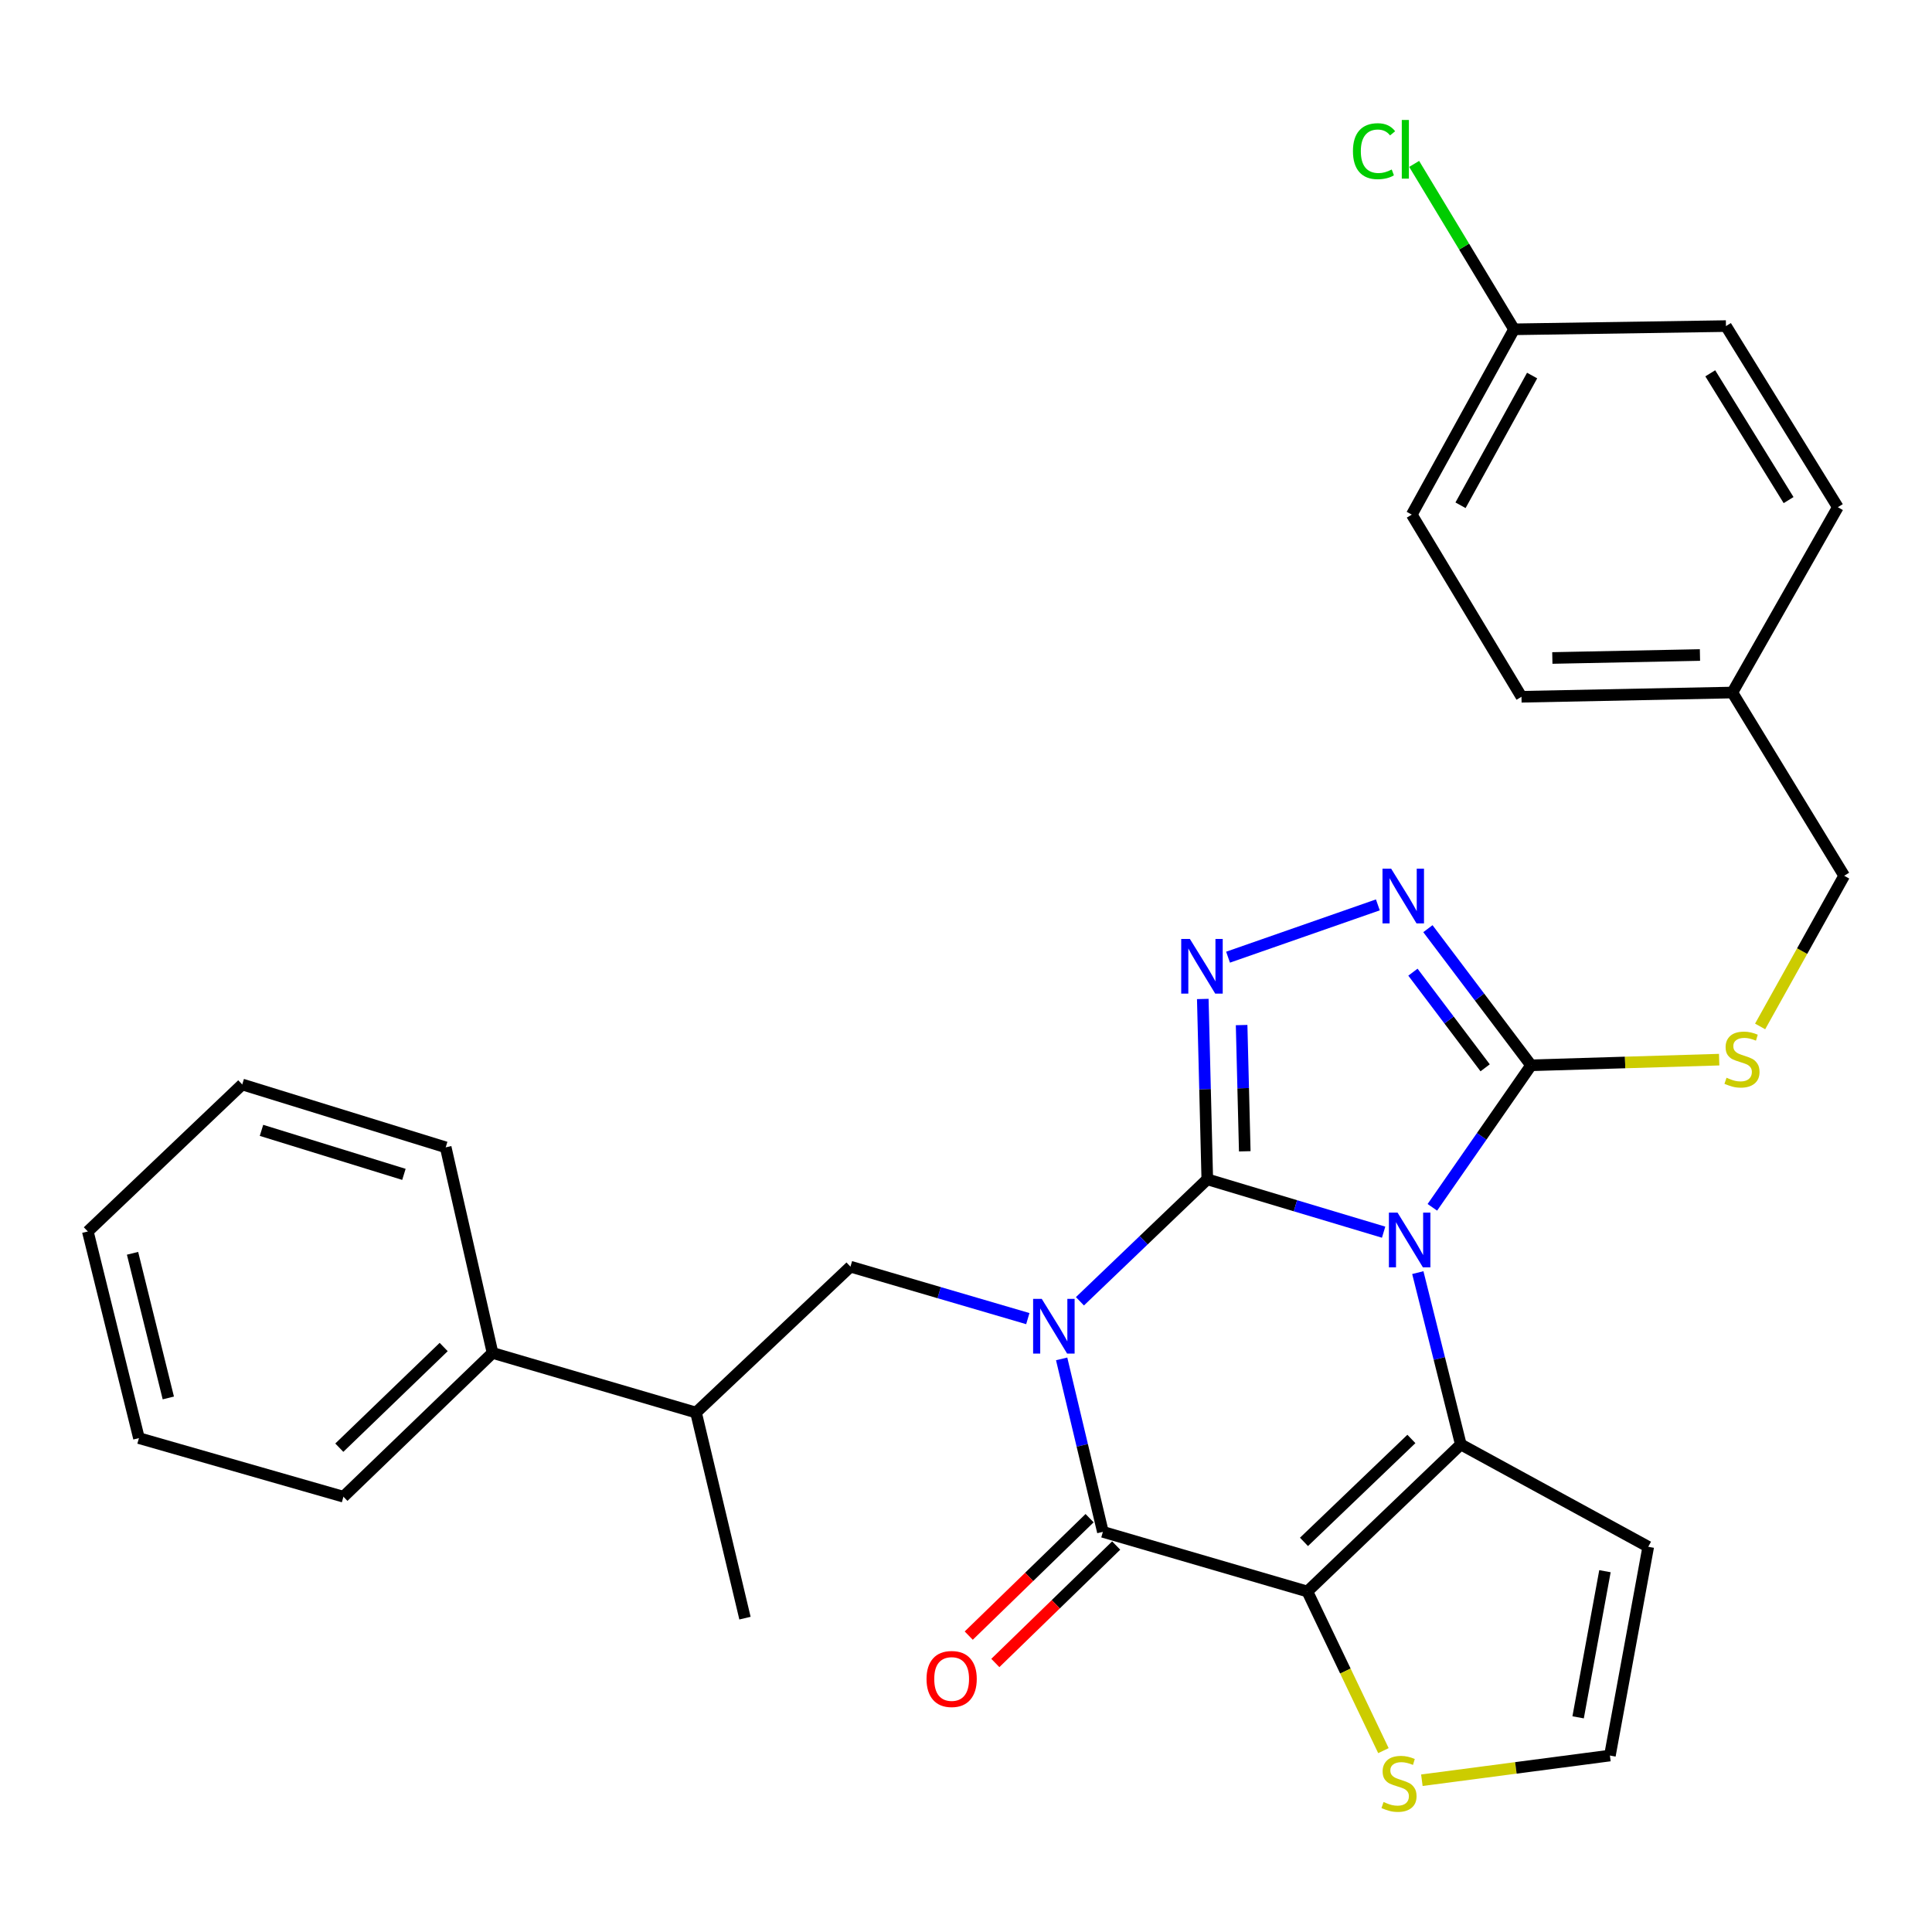 <?xml version='1.0' encoding='iso-8859-1'?>
<svg version='1.1' baseProfile='full'
              xmlns='http://www.w3.org/2000/svg'
                      xmlns:rdkit='http://www.rdkit.org/xml'
                      xmlns:xlink='http://www.w3.org/1999/xlink'
                  xml:space='preserve'
width='1000px' height='1000px' viewBox='0 0 1000 1000'>
<!-- END OF HEADER -->
<rect style='opacity:1.0;fill:#FFFFFF;stroke:none' width='1000' height='1000' x='0' y='0'> </rect>
<path class='bond-0' d='M 624.891,610.409 L 591.929,641.977' style='fill:none;fill-rule:evenodd;stroke:#000000;stroke-width:6px;stroke-linecap:butt;stroke-linejoin:miter;stroke-opacity:1' />
<path class='bond-0' d='M 591.929,641.977 L 558.968,673.544' style='fill:none;fill-rule:evenodd;stroke:#0000FF;stroke-width:6px;stroke-linecap:butt;stroke-linejoin:miter;stroke-opacity:1' />
<path class='bond-1' d='M 624.891,610.409 L 670.525,624.093' style='fill:none;fill-rule:evenodd;stroke:#000000;stroke-width:6px;stroke-linecap:butt;stroke-linejoin:miter;stroke-opacity:1' />
<path class='bond-1' d='M 670.525,624.093 L 716.159,637.778' style='fill:none;fill-rule:evenodd;stroke:#0000FF;stroke-width:6px;stroke-linecap:butt;stroke-linejoin:miter;stroke-opacity:1' />
<path class='bond-5' d='M 624.891,610.409 L 623.725,563.737' style='fill:none;fill-rule:evenodd;stroke:#000000;stroke-width:6px;stroke-linecap:butt;stroke-linejoin:miter;stroke-opacity:1' />
<path class='bond-5' d='M 623.725,563.737 L 622.559,517.065' style='fill:none;fill-rule:evenodd;stroke:#0000FF;stroke-width:6px;stroke-linecap:butt;stroke-linejoin:miter;stroke-opacity:1' />
<path class='bond-5' d='M 644.289,595.914 L 643.473,563.244' style='fill:none;fill-rule:evenodd;stroke:#000000;stroke-width:6px;stroke-linecap:butt;stroke-linejoin:miter;stroke-opacity:1' />
<path class='bond-5' d='M 643.473,563.244 L 642.657,530.573' style='fill:none;fill-rule:evenodd;stroke:#0000FF;stroke-width:6px;stroke-linecap:butt;stroke-linejoin:miter;stroke-opacity:1' />
<path class='bond-4' d='M 549.507,703.358 L 560.179,748.121' style='fill:none;fill-rule:evenodd;stroke:#0000FF;stroke-width:6px;stroke-linecap:butt;stroke-linejoin:miter;stroke-opacity:1' />
<path class='bond-4' d='M 560.179,748.121 L 570.852,792.883' style='fill:none;fill-rule:evenodd;stroke:#000000;stroke-width:6px;stroke-linecap:butt;stroke-linejoin:miter;stroke-opacity:1' />
<path class='bond-8' d='M 531.996,682.514 L 486.098,669.069' style='fill:none;fill-rule:evenodd;stroke:#0000FF;stroke-width:6px;stroke-linecap:butt;stroke-linejoin:miter;stroke-opacity:1' />
<path class='bond-8' d='M 486.098,669.069 L 440.199,655.624' style='fill:none;fill-rule:evenodd;stroke:#000000;stroke-width:6px;stroke-linecap:butt;stroke-linejoin:miter;stroke-opacity:1' />
<path class='bond-3' d='M 733.858,658.706 L 744.986,703.176' style='fill:none;fill-rule:evenodd;stroke:#0000FF;stroke-width:6px;stroke-linecap:butt;stroke-linejoin:miter;stroke-opacity:1' />
<path class='bond-3' d='M 744.986,703.176 L 756.114,747.646' style='fill:none;fill-rule:evenodd;stroke:#000000;stroke-width:6px;stroke-linecap:butt;stroke-linejoin:miter;stroke-opacity:1' />
<path class='bond-6' d='M 741.389,624.905 L 766.936,588.152' style='fill:none;fill-rule:evenodd;stroke:#0000FF;stroke-width:6px;stroke-linecap:butt;stroke-linejoin:miter;stroke-opacity:1' />
<path class='bond-6' d='M 766.936,588.152 L 792.484,551.399' style='fill:none;fill-rule:evenodd;stroke:#000000;stroke-width:6px;stroke-linecap:butt;stroke-linejoin:miter;stroke-opacity:1' />
<path class='bond-2' d='M 676.691,823.755 L 756.114,747.646' style='fill:none;fill-rule:evenodd;stroke:#000000;stroke-width:6px;stroke-linecap:butt;stroke-linejoin:miter;stroke-opacity:1' />
<path class='bond-2' d='M 674.937,798.076 L 730.533,744.8' style='fill:none;fill-rule:evenodd;stroke:#000000;stroke-width:6px;stroke-linecap:butt;stroke-linejoin:miter;stroke-opacity:1' />
<path class='bond-9' d='M 676.691,823.755 L 696.376,864.942' style='fill:none;fill-rule:evenodd;stroke:#000000;stroke-width:6px;stroke-linecap:butt;stroke-linejoin:miter;stroke-opacity:1' />
<path class='bond-9' d='M 696.376,864.942 L 716.06,906.128' style='fill:none;fill-rule:evenodd;stroke:#CCCC00;stroke-width:6px;stroke-linecap:butt;stroke-linejoin:miter;stroke-opacity:1' />
<path class='bond-31' d='M 676.691,823.755 L 570.852,792.883' style='fill:none;fill-rule:evenodd;stroke:#000000;stroke-width:6px;stroke-linecap:butt;stroke-linejoin:miter;stroke-opacity:1' />
<path class='bond-10' d='M 756.114,747.646 L 853.129,800.61' style='fill:none;fill-rule:evenodd;stroke:#000000;stroke-width:6px;stroke-linecap:butt;stroke-linejoin:miter;stroke-opacity:1' />
<path class='bond-13' d='M 563.968,785.8 L 532.692,816.195' style='fill:none;fill-rule:evenodd;stroke:#000000;stroke-width:6px;stroke-linecap:butt;stroke-linejoin:miter;stroke-opacity:1' />
<path class='bond-13' d='M 532.692,816.195 L 501.415,846.59' style='fill:none;fill-rule:evenodd;stroke:#FF0000;stroke-width:6px;stroke-linecap:butt;stroke-linejoin:miter;stroke-opacity:1' />
<path class='bond-13' d='M 577.736,799.967 L 546.459,830.362' style='fill:none;fill-rule:evenodd;stroke:#000000;stroke-width:6px;stroke-linecap:butt;stroke-linejoin:miter;stroke-opacity:1' />
<path class='bond-13' d='M 546.459,830.362 L 515.183,860.757' style='fill:none;fill-rule:evenodd;stroke:#FF0000;stroke-width:6px;stroke-linecap:butt;stroke-linejoin:miter;stroke-opacity:1' />
<path class='bond-7' d='M 635.635,495.435 L 713.177,468.365' style='fill:none;fill-rule:evenodd;stroke:#0000FF;stroke-width:6px;stroke-linecap:butt;stroke-linejoin:miter;stroke-opacity:1' />
<path class='bond-11' d='M 792.484,551.399 L 841.161,549.935' style='fill:none;fill-rule:evenodd;stroke:#000000;stroke-width:6px;stroke-linecap:butt;stroke-linejoin:miter;stroke-opacity:1' />
<path class='bond-11' d='M 841.161,549.935 L 889.838,548.472' style='fill:none;fill-rule:evenodd;stroke:#CCCC00;stroke-width:6px;stroke-linecap:butt;stroke-linejoin:miter;stroke-opacity:1' />
<path class='bond-30' d='M 792.484,551.399 L 765.784,516.041' style='fill:none;fill-rule:evenodd;stroke:#000000;stroke-width:6px;stroke-linecap:butt;stroke-linejoin:miter;stroke-opacity:1' />
<path class='bond-30' d='M 765.784,516.041 L 739.083,480.682' style='fill:none;fill-rule:evenodd;stroke:#0000FF;stroke-width:6px;stroke-linecap:butt;stroke-linejoin:miter;stroke-opacity:1' />
<path class='bond-30' d='M 768.709,552.696 L 750.019,527.945' style='fill:none;fill-rule:evenodd;stroke:#000000;stroke-width:6px;stroke-linecap:butt;stroke-linejoin:miter;stroke-opacity:1' />
<path class='bond-30' d='M 750.019,527.945 L 731.329,503.194' style='fill:none;fill-rule:evenodd;stroke:#0000FF;stroke-width:6px;stroke-linecap:butt;stroke-linejoin:miter;stroke-opacity:1' />
<path class='bond-14' d='M 440.199,655.624 L 360.261,731.14' style='fill:none;fill-rule:evenodd;stroke:#000000;stroke-width:6px;stroke-linecap:butt;stroke-linejoin:miter;stroke-opacity:1' />
<path class='bond-32' d='M 735.956,921.445 L 784.621,915.055' style='fill:none;fill-rule:evenodd;stroke:#CCCC00;stroke-width:6px;stroke-linecap:butt;stroke-linejoin:miter;stroke-opacity:1' />
<path class='bond-32' d='M 784.621,915.055 L 833.287,908.665' style='fill:none;fill-rule:evenodd;stroke:#000000;stroke-width:6px;stroke-linecap:butt;stroke-linejoin:miter;stroke-opacity:1' />
<path class='bond-12' d='M 853.129,800.61 L 833.287,908.665' style='fill:none;fill-rule:evenodd;stroke:#000000;stroke-width:6px;stroke-linecap:butt;stroke-linejoin:miter;stroke-opacity:1' />
<path class='bond-12' d='M 830.724,813.25 L 816.834,888.889' style='fill:none;fill-rule:evenodd;stroke:#000000;stroke-width:6px;stroke-linecap:butt;stroke-linejoin:miter;stroke-opacity:1' />
<path class='bond-16' d='M 911.038,531.283 L 932.792,492.284' style='fill:none;fill-rule:evenodd;stroke:#CCCC00;stroke-width:6px;stroke-linecap:butt;stroke-linejoin:miter;stroke-opacity:1' />
<path class='bond-16' d='M 932.792,492.284 L 954.545,453.286' style='fill:none;fill-rule:evenodd;stroke:#000000;stroke-width:6px;stroke-linecap:butt;stroke-linejoin:miter;stroke-opacity:1' />
<path class='bond-15' d='M 360.261,731.14 L 254.937,700.269' style='fill:none;fill-rule:evenodd;stroke:#000000;stroke-width:6px;stroke-linecap:butt;stroke-linejoin:miter;stroke-opacity:1' />
<path class='bond-24' d='M 360.261,731.14 L 385.601,837.55' style='fill:none;fill-rule:evenodd;stroke:#000000;stroke-width:6px;stroke-linecap:butt;stroke-linejoin:miter;stroke-opacity:1' />
<path class='bond-25' d='M 254.937,700.269 L 177.764,774.699' style='fill:none;fill-rule:evenodd;stroke:#000000;stroke-width:6px;stroke-linecap:butt;stroke-linejoin:miter;stroke-opacity:1' />
<path class='bond-25' d='M 229.648,697.215 L 175.627,749.315' style='fill:none;fill-rule:evenodd;stroke:#000000;stroke-width:6px;stroke-linecap:butt;stroke-linejoin:miter;stroke-opacity:1' />
<path class='bond-26' d='M 254.937,700.269 L 230.695,593.859' style='fill:none;fill-rule:evenodd;stroke:#000000;stroke-width:6px;stroke-linecap:butt;stroke-linejoin:miter;stroke-opacity:1' />
<path class='bond-18' d='M 954.545,453.286 L 896.665,358.454' style='fill:none;fill-rule:evenodd;stroke:#000000;stroke-width:6px;stroke-linecap:butt;stroke-linejoin:miter;stroke-opacity:1' />
<path class='bond-17' d='M 783.671,170.449 L 730.73,266.367' style='fill:none;fill-rule:evenodd;stroke:#000000;stroke-width:6px;stroke-linecap:butt;stroke-linejoin:miter;stroke-opacity:1' />
<path class='bond-17' d='M 793.025,194.382 L 755.966,261.525' style='fill:none;fill-rule:evenodd;stroke:#000000;stroke-width:6px;stroke-linecap:butt;stroke-linejoin:miter;stroke-opacity:1' />
<path class='bond-19' d='M 783.671,170.449 L 757.818,127.638' style='fill:none;fill-rule:evenodd;stroke:#000000;stroke-width:6px;stroke-linecap:butt;stroke-linejoin:miter;stroke-opacity:1' />
<path class='bond-19' d='M 757.818,127.638 L 731.966,84.828' style='fill:none;fill-rule:evenodd;stroke:#00CC00;stroke-width:6px;stroke-linecap:butt;stroke-linejoin:miter;stroke-opacity:1' />
<path class='bond-33' d='M 783.671,170.449 L 893.351,168.781' style='fill:none;fill-rule:evenodd;stroke:#000000;stroke-width:6px;stroke-linecap:butt;stroke-linejoin:miter;stroke-opacity:1' />
<path class='bond-22' d='M 896.665,358.454 L 951.264,262.526' style='fill:none;fill-rule:evenodd;stroke:#000000;stroke-width:6px;stroke-linecap:butt;stroke-linejoin:miter;stroke-opacity:1' />
<path class='bond-23' d='M 896.665,358.454 L 787.512,360.649' style='fill:none;fill-rule:evenodd;stroke:#000000;stroke-width:6px;stroke-linecap:butt;stroke-linejoin:miter;stroke-opacity:1' />
<path class='bond-23' d='M 879.895,339.033 L 803.488,340.57' style='fill:none;fill-rule:evenodd;stroke:#000000;stroke-width:6px;stroke-linecap:butt;stroke-linejoin:miter;stroke-opacity:1' />
<path class='bond-20' d='M 893.351,168.781 L 951.264,262.526' style='fill:none;fill-rule:evenodd;stroke:#000000;stroke-width:6px;stroke-linecap:butt;stroke-linejoin:miter;stroke-opacity:1' />
<path class='bond-20' d='M 885.232,193.225 L 925.771,258.846' style='fill:none;fill-rule:evenodd;stroke:#000000;stroke-width:6px;stroke-linecap:butt;stroke-linejoin:miter;stroke-opacity:1' />
<path class='bond-21' d='M 730.73,266.367 L 787.512,360.649' style='fill:none;fill-rule:evenodd;stroke:#000000;stroke-width:6px;stroke-linecap:butt;stroke-linejoin:miter;stroke-opacity:1' />
<path class='bond-28' d='M 177.764,774.699 L 71.914,744.365' style='fill:none;fill-rule:evenodd;stroke:#000000;stroke-width:6px;stroke-linecap:butt;stroke-linejoin:miter;stroke-opacity:1' />
<path class='bond-27' d='M 230.695,593.859 L 125.382,561.32' style='fill:none;fill-rule:evenodd;stroke:#000000;stroke-width:6px;stroke-linecap:butt;stroke-linejoin:miter;stroke-opacity:1' />
<path class='bond-27' d='M 209.066,607.852 L 135.348,585.074' style='fill:none;fill-rule:evenodd;stroke:#000000;stroke-width:6px;stroke-linecap:butt;stroke-linejoin:miter;stroke-opacity:1' />
<path class='bond-29' d='M 125.382,561.32 L 45.455,637.407' style='fill:none;fill-rule:evenodd;stroke:#000000;stroke-width:6px;stroke-linecap:butt;stroke-linejoin:miter;stroke-opacity:1' />
<path class='bond-34' d='M 71.914,744.365 L 45.455,637.407' style='fill:none;fill-rule:evenodd;stroke:#000000;stroke-width:6px;stroke-linecap:butt;stroke-linejoin:miter;stroke-opacity:1' />
<path class='bond-34' d='M 87.121,723.577 L 68.6,648.706' style='fill:none;fill-rule:evenodd;stroke:#000000;stroke-width:6px;stroke-linecap:butt;stroke-linejoin:miter;stroke-opacity:1' />
<path  class='atom-1' d='M 539.219 672.303
L 548.499 687.303
Q 549.419 688.783, 550.899 691.463
Q 552.379 694.143, 552.459 694.303
L 552.459 672.303
L 556.219 672.303
L 556.219 700.623
L 552.339 700.623
L 542.379 684.223
Q 541.219 682.303, 539.979 680.103
Q 538.779 677.903, 538.419 677.223
L 538.419 700.623
L 534.739 700.623
L 534.739 672.303
L 539.219 672.303
' fill='#0000FF'/>
<path  class='atom-2' d='M 723.372 627.658
L 732.652 642.658
Q 733.572 644.138, 735.052 646.818
Q 736.532 649.498, 736.612 649.658
L 736.612 627.658
L 740.372 627.658
L 740.372 655.978
L 736.492 655.978
L 726.532 639.578
Q 725.372 637.658, 724.132 635.458
Q 722.932 633.258, 722.572 632.578
L 722.572 655.978
L 718.892 655.978
L 718.892 627.658
L 723.372 627.658
' fill='#0000FF'/>
<path  class='atom-6' d='M 615.876 485.987
L 625.156 500.987
Q 626.076 502.467, 627.556 505.147
Q 629.036 507.827, 629.116 507.987
L 629.116 485.987
L 632.876 485.987
L 632.876 514.307
L 628.996 514.307
L 619.036 497.907
Q 617.876 495.987, 616.636 493.787
Q 615.436 491.587, 615.076 490.907
L 615.076 514.307
L 611.396 514.307
L 611.396 485.987
L 615.876 485.987
' fill='#0000FF'/>
<path  class='atom-8' d='M 720.058 449.618
L 729.338 464.618
Q 730.258 466.098, 731.738 468.778
Q 733.218 471.458, 733.298 471.618
L 733.298 449.618
L 737.058 449.618
L 737.058 477.938
L 733.178 477.938
L 723.218 461.538
Q 722.058 459.618, 720.818 457.418
Q 719.618 455.218, 719.258 454.538
L 719.258 477.938
L 715.578 477.938
L 715.578 449.618
L 720.058 449.618
' fill='#0000FF'/>
<path  class='atom-10' d='M 716.123 932.718
Q 716.443 932.838, 717.763 933.398
Q 719.083 933.958, 720.523 934.318
Q 722.003 934.638, 723.443 934.638
Q 726.123 934.638, 727.683 933.358
Q 729.243 932.038, 729.243 929.758
Q 729.243 928.198, 728.443 927.238
Q 727.683 926.278, 726.483 925.758
Q 725.283 925.238, 723.283 924.638
Q 720.763 923.878, 719.243 923.158
Q 717.763 922.438, 716.683 920.918
Q 715.643 919.398, 715.643 916.838
Q 715.643 913.278, 718.043 911.078
Q 720.483 908.878, 725.283 908.878
Q 728.563 908.878, 732.283 910.438
L 731.363 913.518
Q 727.963 912.118, 725.403 912.118
Q 722.643 912.118, 721.123 913.278
Q 719.603 914.398, 719.643 916.358
Q 719.643 917.878, 720.403 918.798
Q 721.203 919.718, 722.323 920.238
Q 723.483 920.758, 725.403 921.358
Q 727.963 922.158, 729.483 922.958
Q 731.003 923.758, 732.083 925.398
Q 733.203 926.998, 733.203 929.758
Q 733.203 933.678, 730.563 935.798
Q 727.963 937.878, 723.603 937.878
Q 721.083 937.878, 719.163 937.318
Q 717.283 936.798, 715.043 935.878
L 716.123 932.718
' fill='#CCCC00'/>
<path  class='atom-12' d='M 893.648 557.837
Q 893.968 557.957, 895.288 558.517
Q 896.608 559.077, 898.048 559.437
Q 899.528 559.757, 900.968 559.757
Q 903.648 559.757, 905.208 558.477
Q 906.768 557.157, 906.768 554.877
Q 906.768 553.317, 905.968 552.357
Q 905.208 551.397, 904.008 550.877
Q 902.808 550.357, 900.808 549.757
Q 898.288 548.997, 896.768 548.277
Q 895.288 547.557, 894.208 546.037
Q 893.168 544.517, 893.168 541.957
Q 893.168 538.397, 895.568 536.197
Q 898.008 533.997, 902.808 533.997
Q 906.088 533.997, 909.808 535.557
L 908.888 538.637
Q 905.488 537.237, 902.928 537.237
Q 900.168 537.237, 898.648 538.397
Q 897.128 539.517, 897.168 541.477
Q 897.168 542.997, 897.928 543.917
Q 898.728 544.837, 899.848 545.357
Q 901.008 545.877, 902.928 546.477
Q 905.488 547.277, 907.008 548.077
Q 908.528 548.877, 909.608 550.517
Q 910.728 552.117, 910.728 554.877
Q 910.728 558.797, 908.088 560.917
Q 905.488 562.997, 901.128 562.997
Q 898.608 562.997, 896.688 562.437
Q 894.808 561.917, 892.568 560.997
L 893.648 557.837
' fill='#CCCC00'/>
<path  class='atom-14' d='M 479.57 869.039
Q 479.57 862.239, 482.93 858.439
Q 486.29 854.639, 492.57 854.639
Q 498.85 854.639, 502.21 858.439
Q 505.57 862.239, 505.57 869.039
Q 505.57 875.919, 502.17 879.839
Q 498.77 883.719, 492.57 883.719
Q 486.33 883.719, 482.93 879.839
Q 479.57 875.959, 479.57 869.039
M 492.57 880.519
Q 496.89 880.519, 499.21 877.639
Q 501.57 874.719, 501.57 869.039
Q 501.57 863.479, 499.21 860.679
Q 496.89 857.839, 492.57 857.839
Q 488.25 857.839, 485.89 860.639
Q 483.57 863.439, 483.57 869.039
Q 483.57 874.759, 485.89 877.639
Q 488.25 880.519, 492.57 880.519
' fill='#FF0000'/>
<path  class='atom-20' d='M 700.284 78.254
Q 700.284 71.215, 703.564 67.534
Q 706.884 63.815, 713.164 63.815
Q 719.004 63.815, 722.124 67.934
L 719.484 70.094
Q 717.204 67.094, 713.164 67.094
Q 708.884 67.094, 706.604 69.975
Q 704.364 72.814, 704.364 78.254
Q 704.364 83.855, 706.684 86.734
Q 709.044 89.615, 713.604 89.615
Q 716.724 89.615, 720.364 87.734
L 721.484 90.734
Q 720.004 91.695, 717.764 92.254
Q 715.524 92.814, 713.044 92.814
Q 706.884 92.814, 703.564 89.055
Q 700.284 85.294, 700.284 78.254
' fill='#00CC00'/>
<path  class='atom-20' d='M 725.564 62.094
L 729.244 62.094
L 729.244 92.454
L 725.564 92.454
L 725.564 62.094
' fill='#00CC00'/>
</svg>
